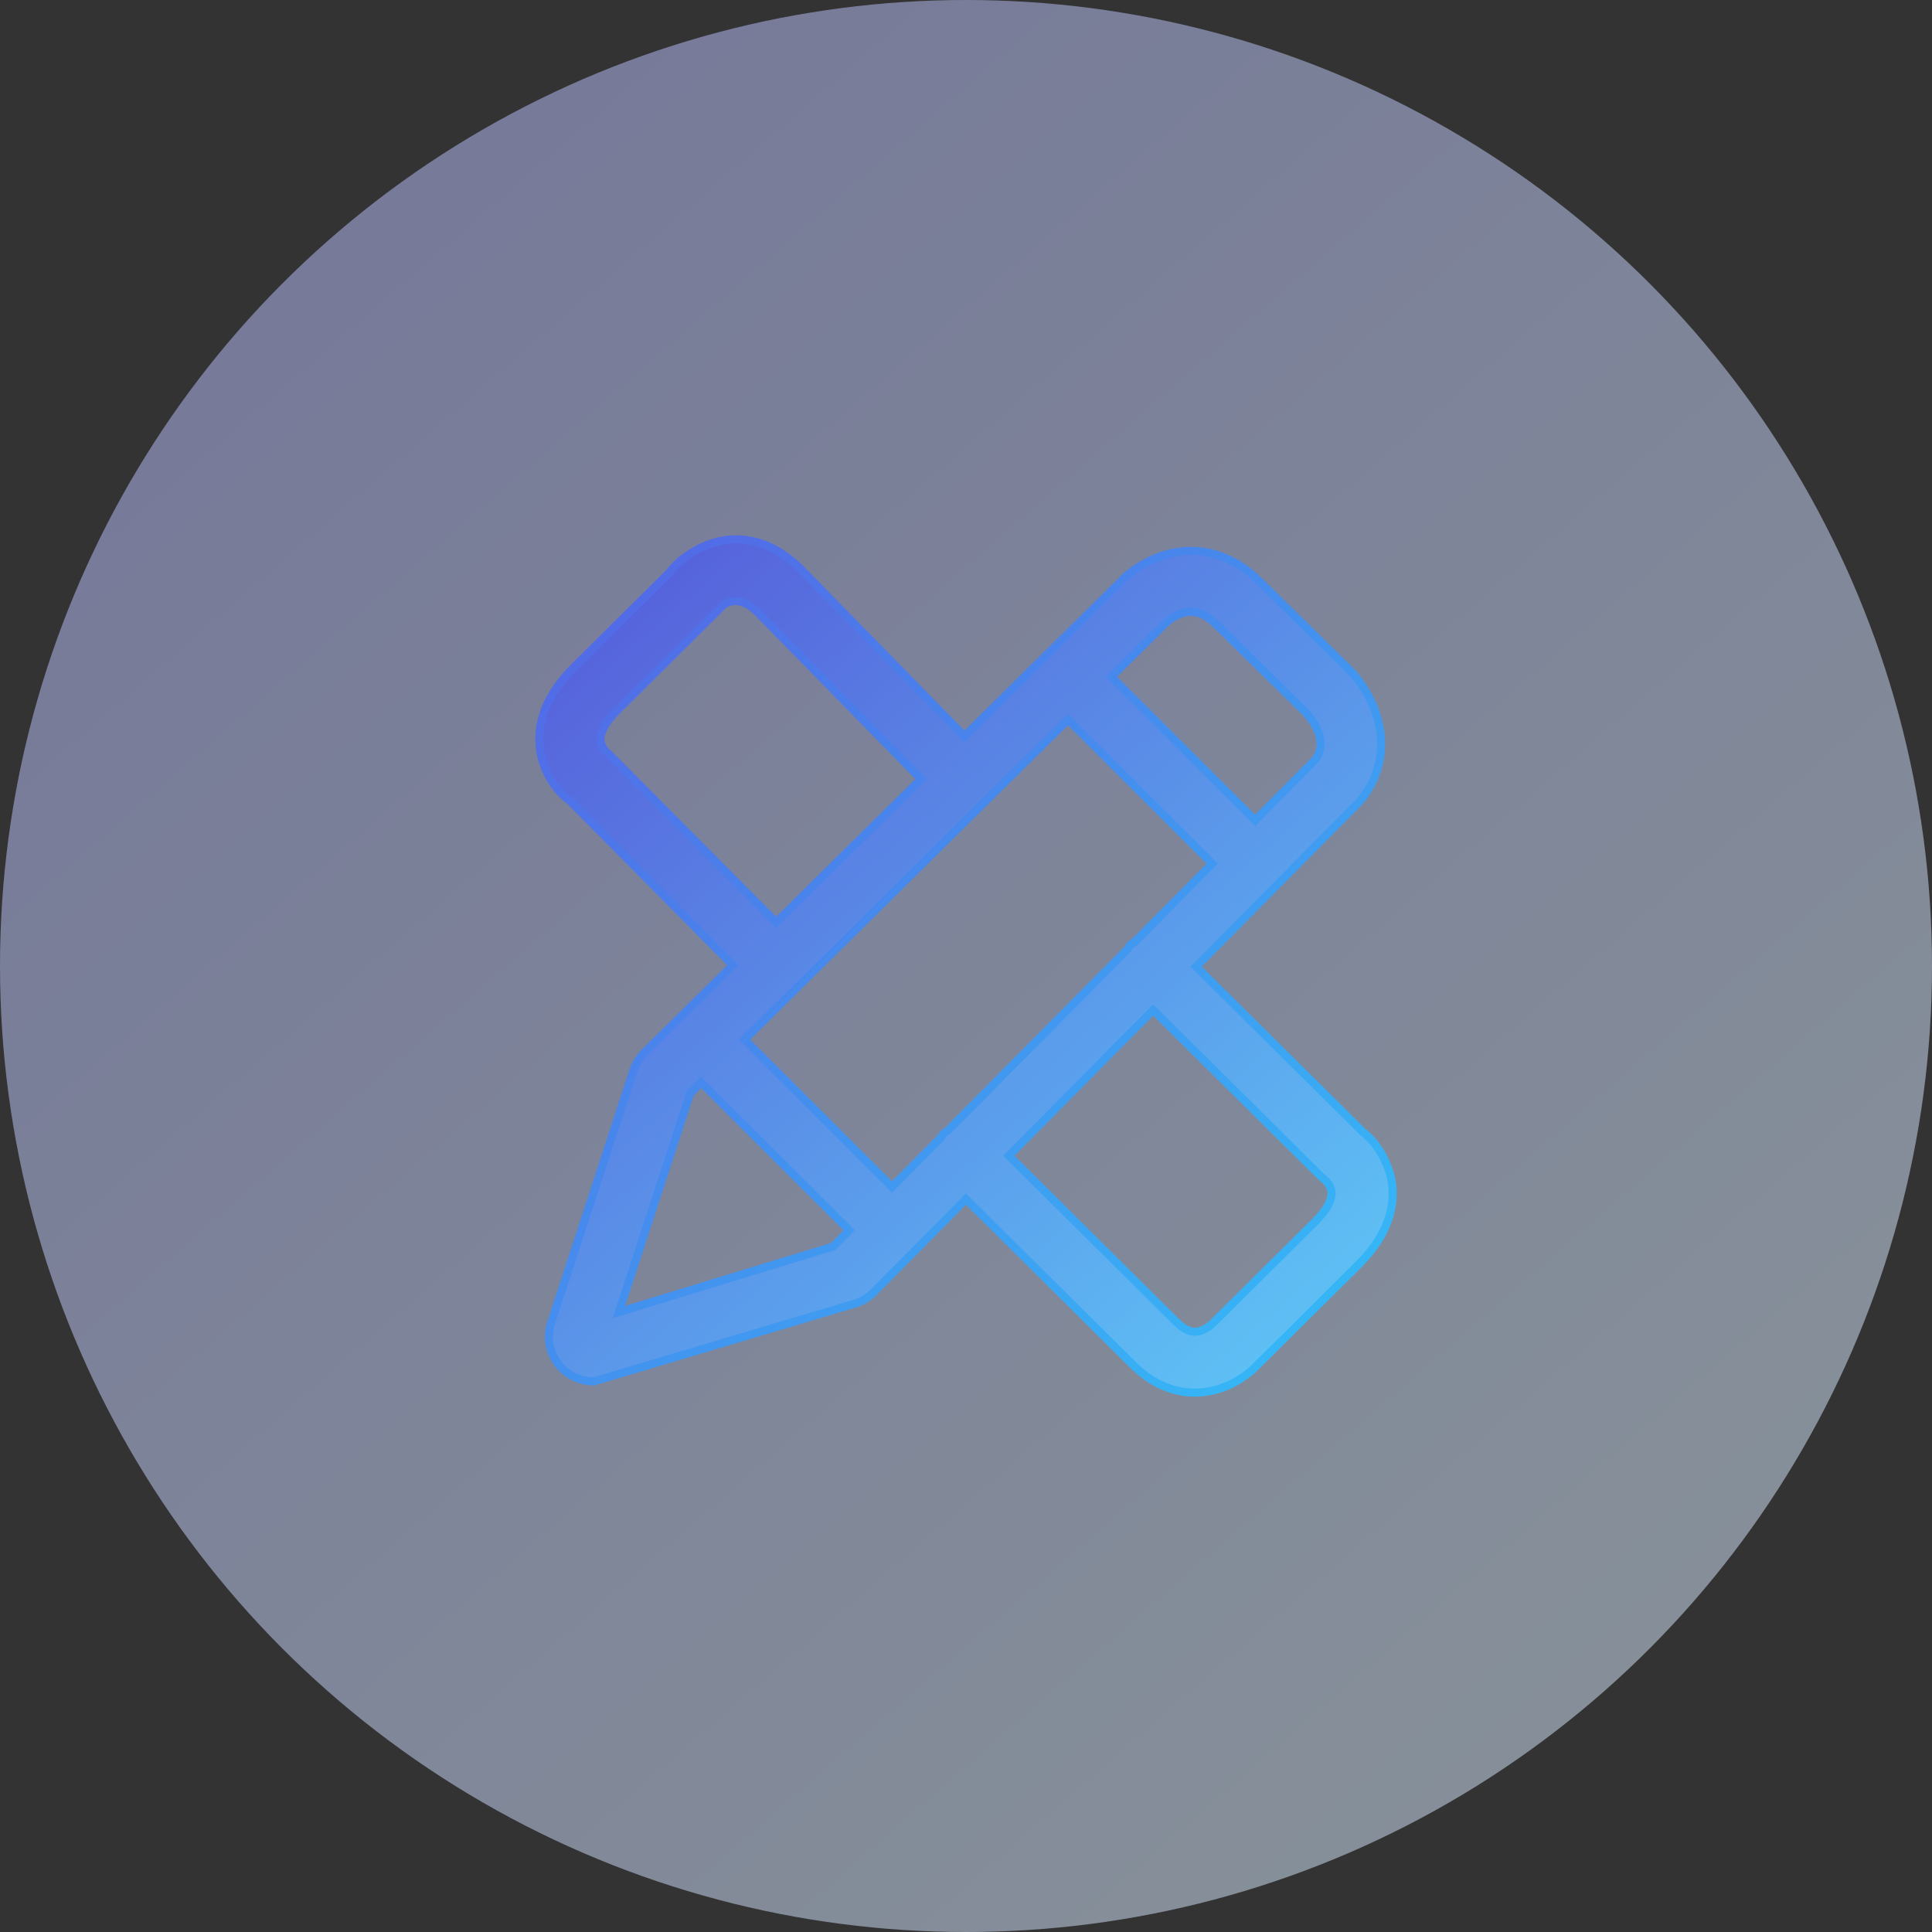 <?xml version="1.0" encoding="UTF-8"?>
<svg width="120px" height="120px" viewBox="0 0 120 120" version="1.1" xmlns="http://www.w3.org/2000/svg" xmlns:xlink="http://www.w3.org/1999/xlink">
    <rect x="0" y="0" width="120" height="120" fill="#333333" stroke="none"/>
    <title>编组 35</title>
    <defs>
        <linearGradient x1="13.086%" y1="0%" x2="100%" y2="100%" id="linearGradient-1">
            <stop stop-color="#B8BDFF" offset="0%"></stop>
            <stop stop-color="#E0F6FF" offset="100%"></stop>
        </linearGradient>
        <circle id="path-2" cx="60" cy="60" r="60"></circle>
        <linearGradient x1="13.086%" y1="0%" x2="100%" y2="100%" id="linearGradient-4">
            <stop stop-color="#5660DB" offset="0%"></stop>
            <stop stop-color="#5FCAF7" offset="100%"></stop>
        </linearGradient>
        <linearGradient x1="0%" y1="0%" x2="100%" y2="100%" id="linearGradient-5">
            <stop stop-color="#5563E5" offset="0%"></stop>
            <stop stop-color="#32BEF8" offset="100%"></stop>
        </linearGradient>
    </defs>
    <g id="页面-1" stroke="none" stroke-width="1" fill="none" fill-rule="evenodd">
        <g id="ERP官网（暂时定稿）" transform="translate(-1144, -5049)">
            <g id="编组-35" transform="translate(1144, 5049)">
                <mask id="mask-3" fill="white">
                    <use xlink:href="#path-2"></use>
                </mask>
                <use id="蒙版" fill-opacity="0.5" fill="url(#linearGradient-1)" xlink:href="#path-2"></use>
                <g id="dingzhi" transform="translate(33.5, 33.5)" fill="url(#linearGradient-4)" fill-rule="nonzero" stroke="url(#linearGradient-5)" stroke-width="0.5">
                    <path d="M51.172,36.833 L40.792,26.541 L50.837,16.397 L51.142,16.051 C53.503,12.885 51.746,9.374 50.044,7.842 L44.731,2.615 C43.488,1.373 42.013,0.716 40.464,0.716 C38.198,0.716 36.481,2.175 36.133,2.604 L26.402,12.227 L16.245,1.856 C15.01,0.625 13.653,0 12.207,0 C10.531,0 8.881,0.983 8.074,2.067 L2.185,7.91 C0.56,9.518 -0.163,11.211 0.031,12.93 C0.242,14.958 1.695,16.132 1.885,16.228 L12.016,26.453 L6.53,31.877 C6.213,32.191 5.975,32.577 5.837,33.001 L0.735,48.656 C0.453,49.503 0.598,50.434 1.124,51.155 C1.65,51.875 2.488,52.301 3.379,52.301 L19.592,47.471 C20.036,47.338 20.439,47.095 20.764,46.765 L26.494,40.979 L36.87,51.275 C38.294,52.7 39.748,53 40.716,53 C42.487,53 43.915,52.011 44.59,51.281 L44.594,51.285 L50.867,45.057 C52.42,43.517 53.129,41.883 52.981,40.188 C52.866,38.959 52.124,37.55 51.172,36.833 Z M25.339,36.757 C25.26,36.815 25.167,36.847 25.095,36.92 C25.023,36.992 24.986,37.091 24.926,37.174 L21.905,40.225 L12.744,31.068 L32.834,11.199 L41.793,20.146 L36.984,24.999 C36.898,25.061 36.8,25.096 36.722,25.173 C36.644,25.251 36.606,25.356 36.543,25.445 L25.339,36.757 Z M38.862,5.236 C38.87,5.231 39.595,4.503 40.464,4.503 C40.998,4.503 41.513,4.762 42.054,5.299 L47.437,10.592 C47.455,10.608 49.243,12.252 48.189,13.684 L44.46,17.452 L35.529,8.534 L38.862,5.236 Z M4.331,13.354 C4.309,13.341 3.857,13.013 3.805,12.525 C3.727,11.836 4.432,11.024 4.862,10.597 L11.454,4.054 C11.954,3.71 12.726,3.701 13.545,4.516 L23.705,14.893 L14.71,23.789 L4.331,13.354 Z M4.943,47.992 L9.374,34.399 L10.047,33.732 L19.239,42.916 L18.239,43.926 L4.943,47.992 Z M48.19,42.375 L41.916,48.601 C41.883,48.632 41.853,48.663 41.824,48.697 C41.75,48.771 41.267,49.214 40.716,49.214 C40.582,49.214 40.171,49.214 39.551,48.597 L29.162,38.285 L38.124,29.235 L48.568,39.595 C48.642,39.666 48.72,39.732 48.802,39.792 C48.872,39.857 49.164,40.14 49.199,40.526 C49.255,41.17 48.68,41.887 48.19,42.375 Z" id="形状"></path>
                </g>
            </g>
        </g>
    </g>
</svg>